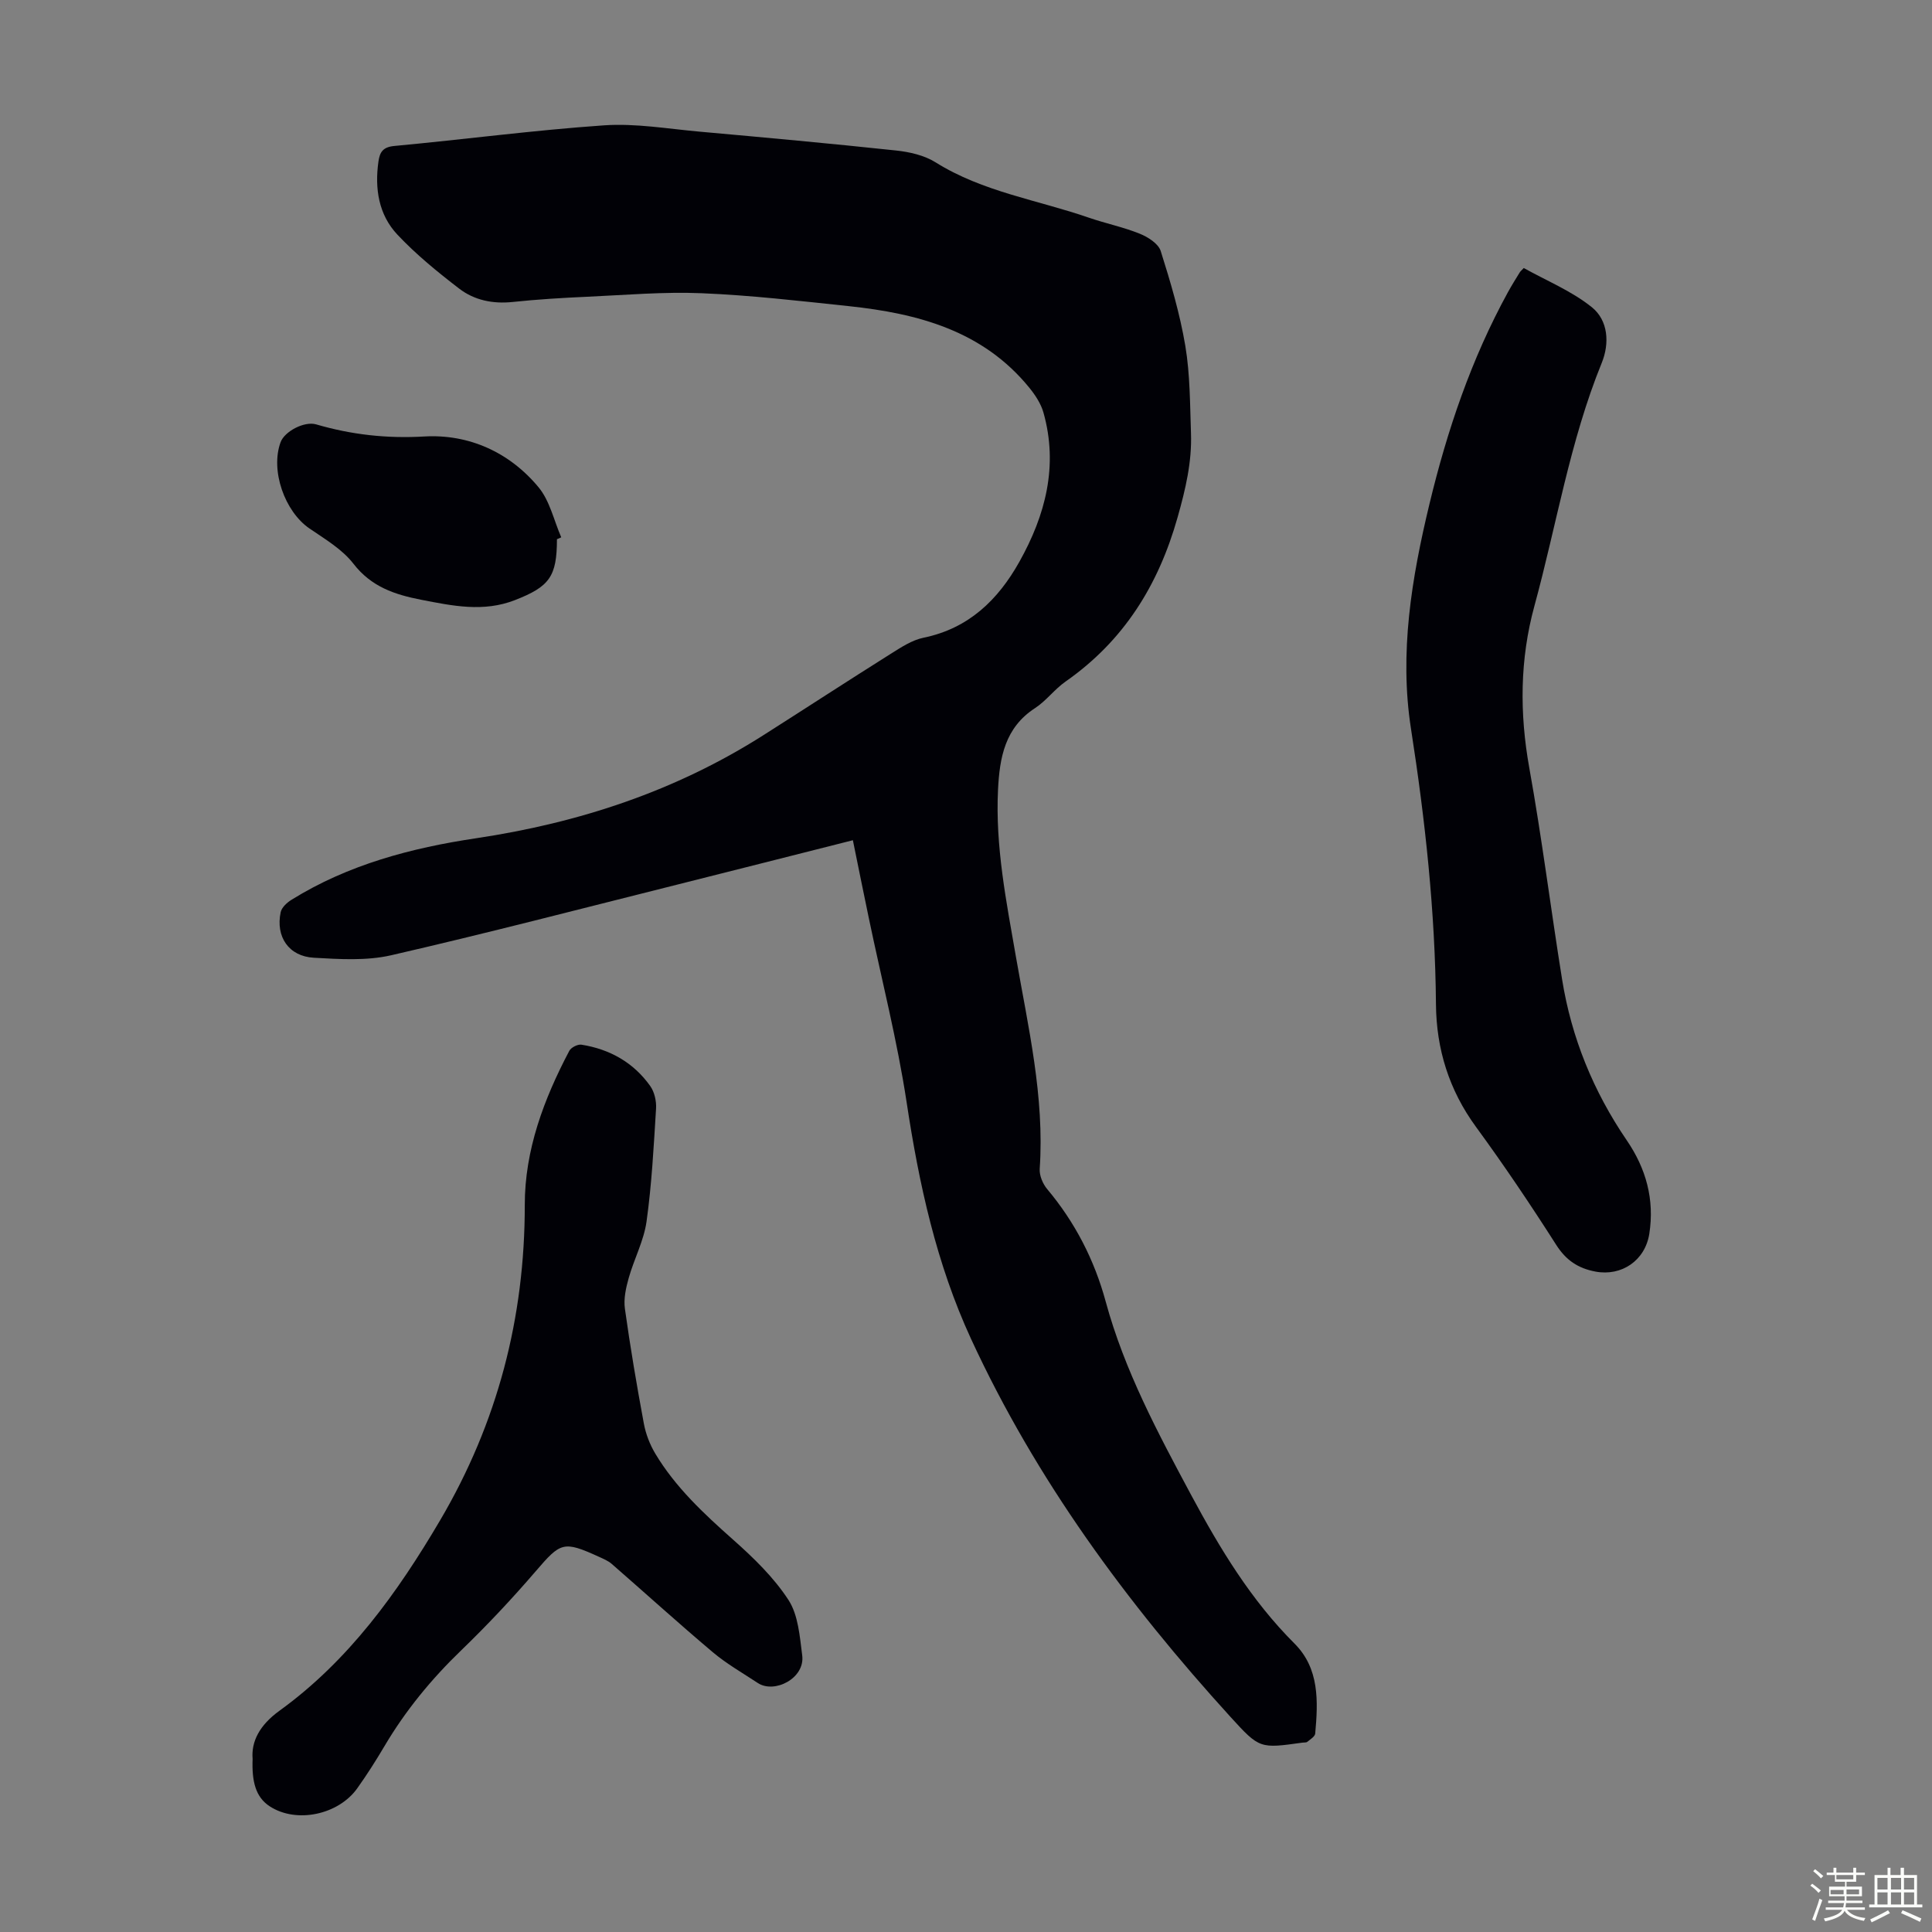 <svg enable-background="new 0 0 400 400" viewBox="0 0 400 400" xmlns="http://www.w3.org/2000/svg"><rect x="0" y="0" width="400" height="400" fill="#808080" stroke="none"/><path d="m374.8 390.4.4-.4c.7.5 1.3 1 1.8 1.4l-.5.5c-.5-.6-1.1-1.1-1.7-1.5zm1 7.3-.6-.3c.5-1.4 1.1-2.8 1.5-4.3.2.1.4.2.6.3-.5 1.3-1 2.8-1.5 4.3zm-.4-10.3.4-.4c.4.3 1 .8 1.7 1.4l-.5.5c-.4-.5-1-1-1.6-1.5zm2.5.3h1.7v-1h.6v1h3.5v-1h.6v1h1.8v.5h-1.8v1.4h-2v1h3.2v2h-3.2v.9h3.3v.5h-3.4c0 .3-.1.6-.1.9h4v.5h-3.7c.7.9 1.9 1.5 3.8 1.7-.1.2-.2.4-.3.6-2.1-.4-3.5-1.1-4-2.1-.4 1-1.8 1.7-4 2.2-.1-.2-.2-.4-.3-.6 2.1-.4 3.4-1 3.8-1.8h-3.4v-.5h3.6c.1-.3.1-.6.2-.9h-3.3v-.5h3.4c0-.3 0-.6 0-.9h-3.2v-2h3.3v-1h-2.1v-1.4h-1.7v-.5zm1.1 3.5v1h2.7c0-.3 0-.4 0-.4 0-.1 0-.2 0-.2 0-.1 0-.2 0-.3h-2.7zm1.2-3v.9h3.5v-.9zm4.7 3h-2.6v.6.4h2.6z" fill="#fbfcfa"/><path d="m393.6 386.7h.6v1.5h2.7v6.1h1.1v.6h-11v-.6h1.1v-6.1h2.7v-1.5h.6v1.5h2.1v-1.5zm-2.7 8.8.4.6c-1.2.6-2.5 1.3-3.8 1.9-.1-.2-.2-.4-.3-.6 1.2-.6 2.5-1.2 3.7-1.9zm-2.2-6.7v2.4h2.1v-2.4zm0 3v2.5h2.1v-2.5zm2.8-3v2.4h2.1v-2.4zm0 3v2.5h2.1v-2.5zm6 6.1c-1.4-.7-2.7-1.3-3.9-1.8l.3-.6c1.5.6 2.7 1.2 3.9 1.7zm-1.2-9.1h-2.1v2.4h2.1zm-2.1 3v2.5h2.1v-2.5z" fill="#fbfcfa"/><g fill="#010106"><path d="m176.58 173.96c-12.36 3.12-24.36 6.18-36.37 9.19-19.73 4.94-39.42 10.08-59.24 14.63-5.11 1.17-10.68.81-16 .51-5.19-.29-7.93-4.35-6.86-9.43.21-.98 1.29-1.98 2.23-2.56 11.72-7.29 24.84-10.75 38.24-12.75 21.32-3.19 41.28-9.76 59.51-21.36 8.77-5.58 17.48-11.26 26.29-16.8 2.15-1.35 4.43-2.87 6.84-3.36 9.33-1.92 15.4-7.82 19.82-15.7 5.41-9.66 8.11-19.89 4.99-30.93-.52-1.83-1.68-3.59-2.9-5.1-9.63-11.85-23.1-15.4-37.41-16.92-10.12-1.07-20.25-2.25-30.41-2.67-7.9-.33-15.85.37-23.77.73-5.14.23-10.28.54-15.39 1.08-4.11.43-7.94-.35-11.1-2.78-4.49-3.45-8.93-7.07-12.79-11.18-3.87-4.12-4.7-9.51-3.91-15.1.28-1.97.92-3.02 3.3-3.24 14.48-1.35 28.91-3.27 43.41-4.27 6.51-.45 13.15.71 19.71 1.3 13.59 1.22 27.19 2.46 40.76 3.91 2.8.3 5.84.99 8.17 2.45 9.79 6.13 21.12 7.78 31.74 11.46 3.48 1.2 7.14 1.94 10.54 3.32 1.69.68 3.84 2.05 4.33 3.57 2.04 6.45 3.98 13 5.1 19.66.99 5.93.96 12.04 1.17 18.08.21 5.96-1.13 11.6-2.77 17.4-3.97 14.07-11.15 25.59-23.2 34.01-2.28 1.59-4 3.99-6.32 5.5-6.23 4.05-7.33 10.22-7.66 16.88-.58 11.74 1.72 23.16 3.71 34.62 2.53 14.52 5.94 28.95 4.92 43.89-.09 1.37.63 3.09 1.54 4.18 5.78 6.89 9.78 14.67 12.13 23.32 3.88 14.26 10.78 27.14 17.71 40.07 5.96 11.09 12.38 21.73 21.37 30.71 5.19 5.18 4.89 11.97 4.29 18.64-.06.62-1.03 1.2-1.64 1.71-.22.18-.65.11-.98.16-8.81 1.23-8.89 1.3-14.9-5.3-21.5-23.62-40.27-49.12-53.73-78.27-7.19-15.58-10.78-32.09-13.34-48.99-1.94-12.78-5.17-25.37-7.81-38.05-1.1-5.26-2.16-10.51-3.32-16.22z"/><path d="m315.48 55.49c4.72 2.64 9.93 4.76 14.11 8.13 3.37 2.72 3.69 7.45 2.03 11.52-6.61 16.24-9.35 33.54-13.94 50.33-3.02 11.04-3.09 22.21-1.05 33.55 2.61 14.51 4.44 29.16 6.78 43.73 1.94 12.09 6.47 23.19 13.38 33.32 4.01 5.86 5.79 12.27 4.68 19.38-.87 5.53-5.73 8.83-11.14 7.82-3.62-.68-6.11-2.35-8.15-5.56-5.29-8.29-10.79-16.47-16.6-24.41-5.58-7.63-8.2-16.12-8.28-25.37-.16-19.17-2.22-38.11-5.17-57.04-2.45-15.71.13-31.22 3.82-46.53 3.67-15.26 8.67-30.05 16.25-43.86.75-1.37 1.58-2.7 2.4-4.03.15-.28.42-.49.88-.98z"/><path d="m52.3 364.17c-.3-3.58 1.4-6.97 5.56-9.98 14.31-10.35 24.41-24.38 33.28-39.46 11.86-20.17 17.52-41.86 17.51-65.25-.01-11.39 3.95-21.92 9.22-31.92.37-.7 1.74-1.39 2.51-1.27 5.87.93 10.79 3.69 14.25 8.57.87 1.23 1.29 3.11 1.2 4.64-.48 7.81-.89 15.66-1.97 23.4-.56 3.99-2.58 7.75-3.69 11.69-.58 2.05-1.08 4.32-.79 6.37 1.11 7.97 2.46 15.91 3.93 23.82.4 2.13 1.24 4.3 2.35 6.16 4.19 7 10.07 12.46 16.13 17.84 4.22 3.74 8.41 7.8 11.45 12.47 2.04 3.14 2.34 7.57 2.85 11.49.61 4.75-5.76 7.97-9.19 5.71-3.15-2.08-6.47-3.97-9.34-6.39-7.08-5.97-13.94-12.2-20.92-18.28-.74-.64-1.72-1.04-2.63-1.46-7.39-3.37-7.93-3.03-13.13 3.03-4.88 5.67-10.02 11.15-15.41 16.35-6.17 5.95-11.52 12.46-15.87 19.82-1.76 2.98-3.63 5.92-5.64 8.74-3.89 5.45-12.55 7.33-18.1 3.73-2.95-1.91-3.74-5.17-3.56-9.82z"/><path d="m115.31 111.64c-.01 7.74-1.54 9.81-8.68 12.6-6.54 2.56-12.97 1.19-19.45-.07-5.43-1.06-10.31-2.67-14-7.45-2.31-2.99-5.88-5.1-9.09-7.29-5.16-3.52-8.14-12.03-6-17.87.83-2.26 4.93-4.4 7.35-3.7 7.33 2.14 14.62 2.96 22.4 2.51 9.22-.53 17.64 3.25 23.66 10.51 2.34 2.82 3.18 6.88 4.7 10.37-.3.13-.6.26-.89.39z"/></g></svg>